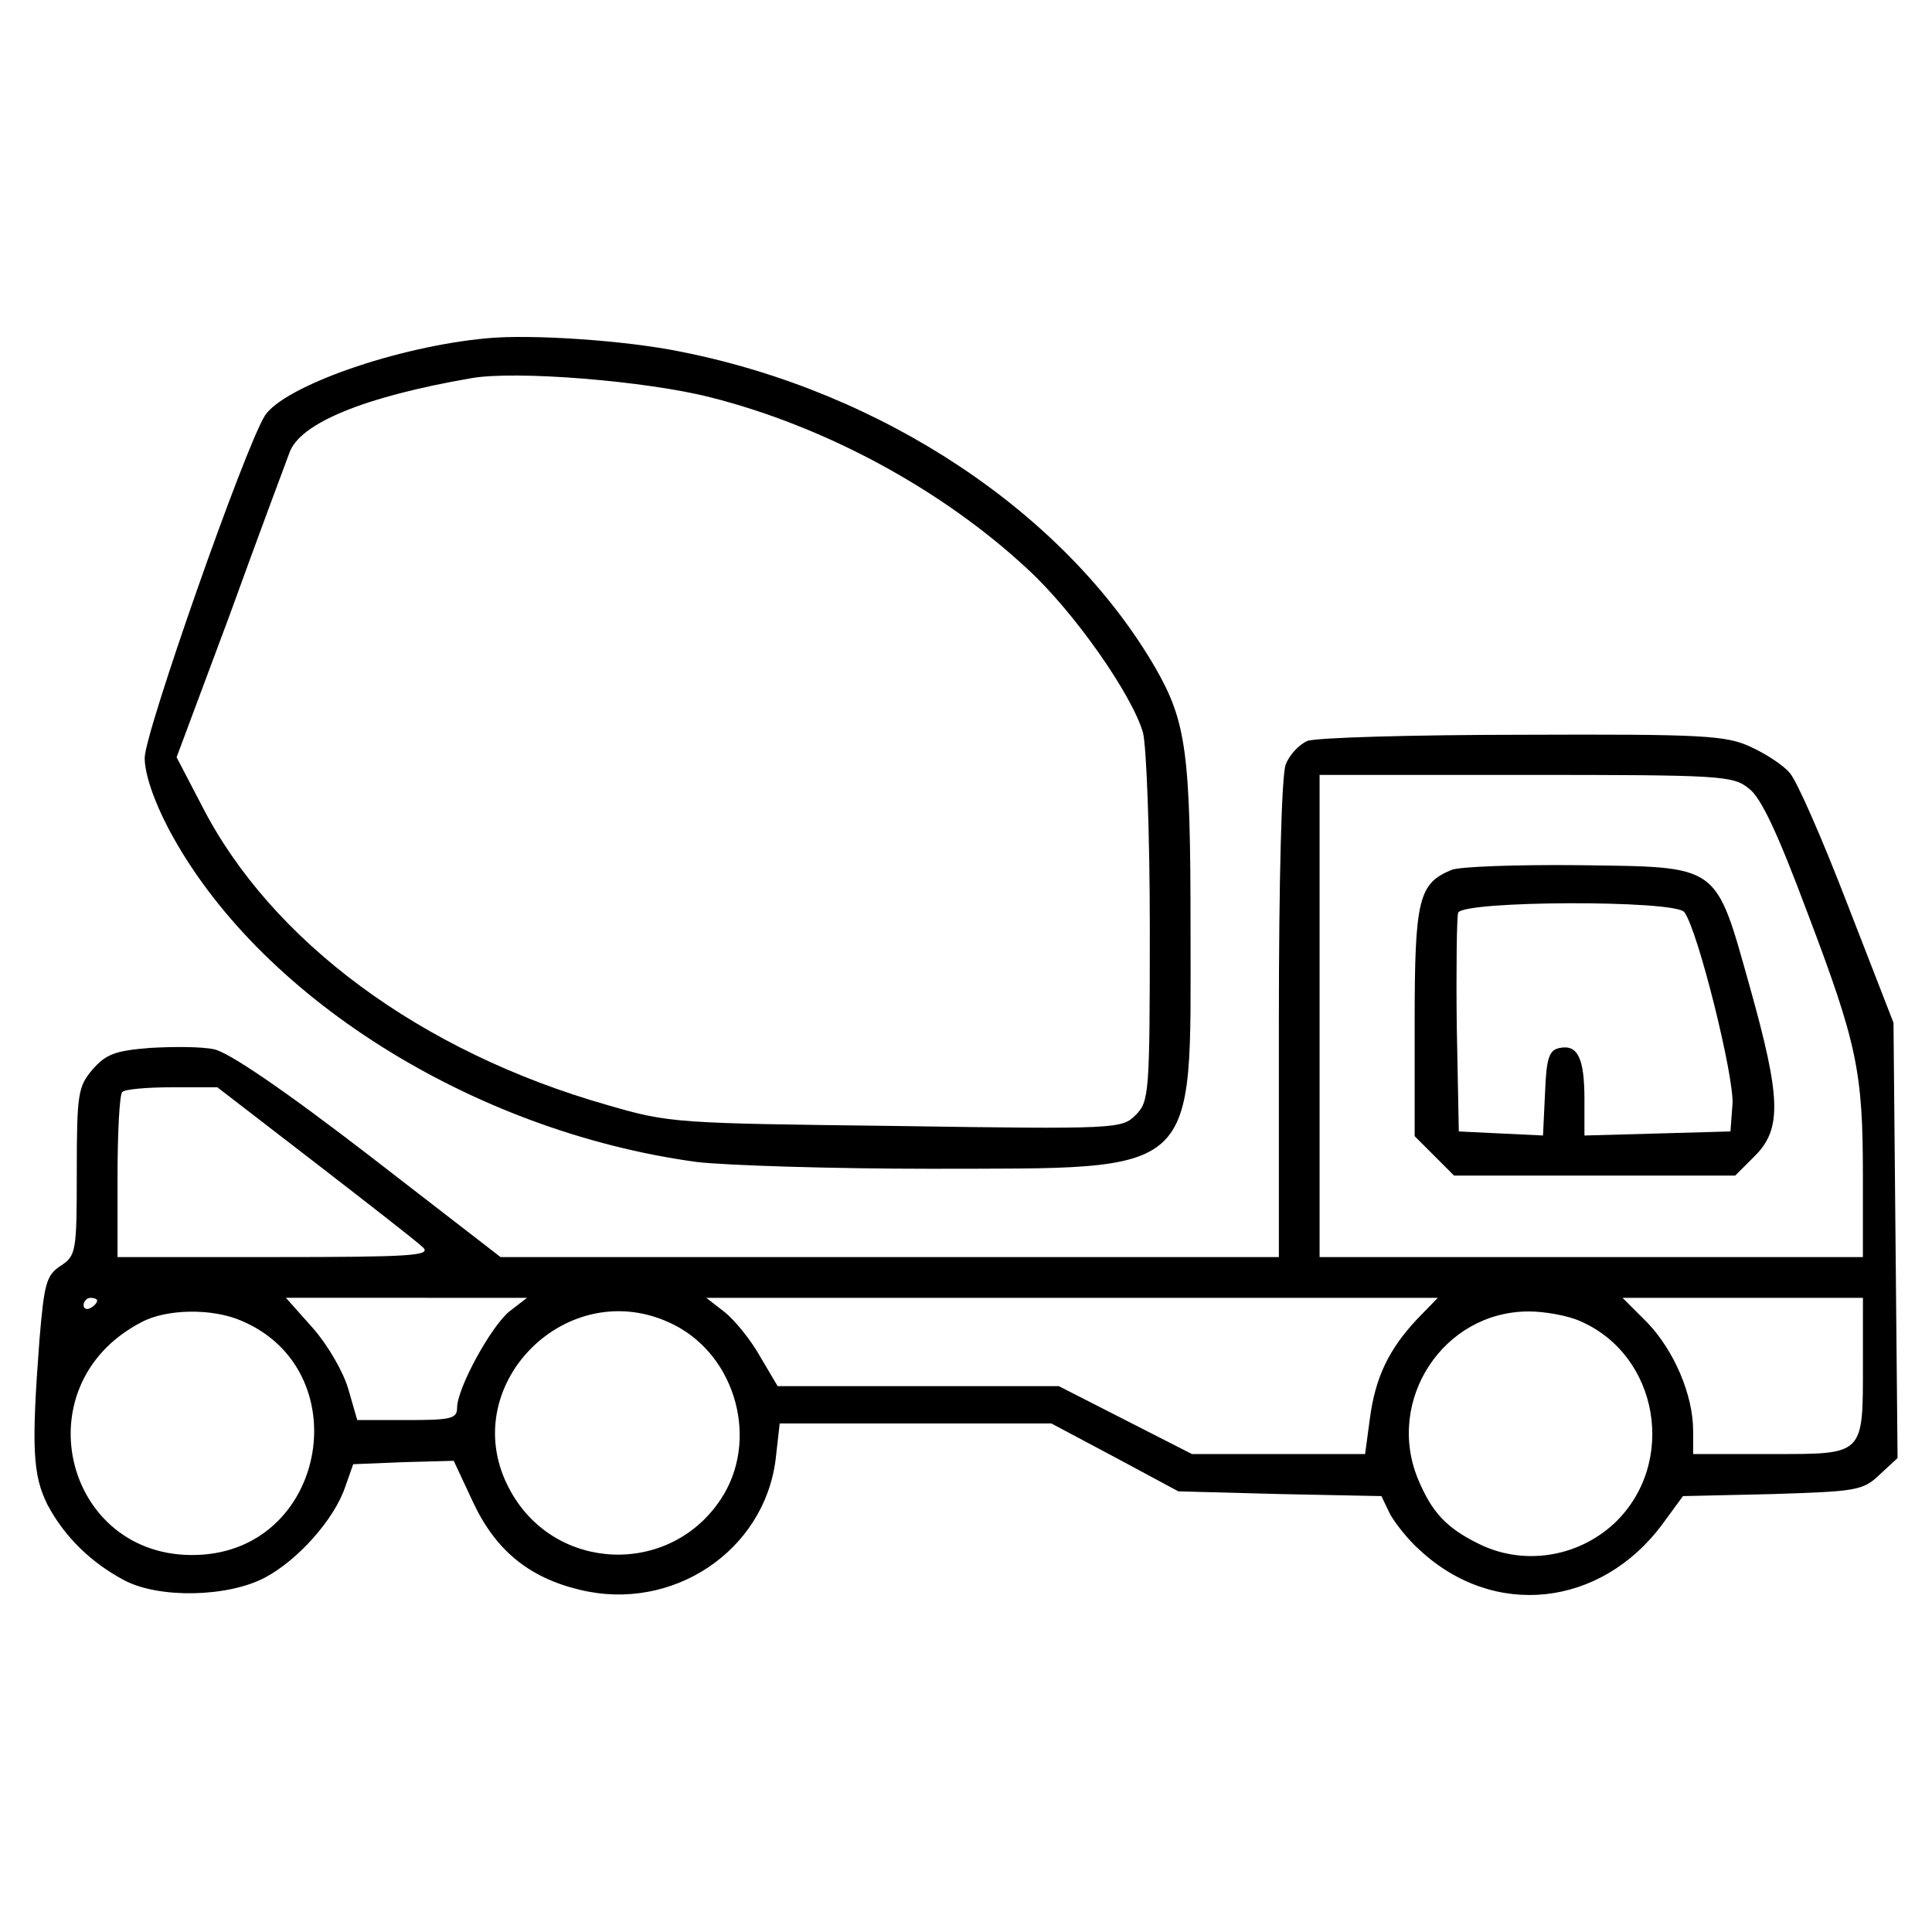 <?xml version="1.0" encoding="UTF-8"?>
<!-- Uploaded to: SVG Repo, www.svgrepo.com, Generator: SVG Repo Mixer Tools -->
<svg fill="#000000" width="800px" height="800px" version="1.1" viewBox="144 144 512 512" xmlns="http://www.w3.org/2000/svg">
 <g>
  <path d="m273.23 233.63c-24.117 2.16-53.992 12.777-59.031 20.516-5.402 8.641-31.855 84.051-31.855 90.711 0 4.141 2.336 11.16 6.297 18.715 23.398 44.273 80.453 80.273 140.02 88.367 7.738 0.902 35.633 1.797 62.094 1.797 71.812-0.18 68.75 2.699 68.75-63.355 0-46.793-1.078-55.07-9.359-69.469-23.754-40.848-71.988-73.062-125.62-83.684-14.762-3.059-39.957-4.68-51.297-3.598zm59.035 15.66c30.598 7.738 61.375 24.477 83.871 45.352 12.418 11.336 27.895 33.477 30.777 43.555 0.902 3.777 1.797 26.277 1.797 52.012 0 43.734-0.18 45.715-3.777 49.312-3.598 3.598-4.863 3.777-63.355 2.875-58.316-0.711-60.113-0.711-76.668-5.566-49.32-14.043-89.09-43.379-107.45-79.371l-6.66-12.777 14.035-37.613c7.559-20.879 14.758-40.133 15.84-43.016 2.699-7.918 19.977-14.938 48.055-19.801 11.699-2.16 46.617 0.715 63.535 5.039z"/>
  <path d="m490.47 340.36c-2.16 0.902-4.863 3.777-5.758 6.297-1.078 2.883-1.797 30.598-1.797 67.672v62.816l-103.13-0.004h-103.13l-34.914-26.992c-22.676-17.461-37.258-27.355-41.035-28.078-3.238-0.719-10.797-0.719-16.918-0.363-9.18 0.723-11.699 1.617-15.301 5.758-3.777 4.5-4.141 6.297-4.141 26.992 0 21.418-0.18 22.312-4.316 25.016-3.777 2.519-4.316 4.68-5.578 19.617-2.16 28.617-1.797 35.816 2.16 43.734 4.5 8.457 11.516 15.297 20.34 19.977 9.18 4.856 27.355 4.5 37.258-0.719 8.816-4.68 18.359-15.477 21.234-23.938l2.16-6.117 13.32-0.539 13.32-0.359 5.039 10.797c5.941 12.777 14.758 20.156 28.434 23.398 24.477 5.934 48.773-10.262 51.832-34.555l1.078-9.539h71.992l16.918 8.996 16.738 8.996 26.992 0.719 26.816 0.539 2.344 4.863c1.441 2.519 4.856 6.836 7.738 9.359 19.617 18.355 48.055 15.297 64.434-6.84l5.402-7.379 23.758-0.539c22.312-0.719 23.938-0.902 28.434-5.219l4.68-4.324-0.539-57.773-0.539-57.594-12.238-31.5c-6.66-17.277-13.496-32.934-15.297-34.738-1.621-1.98-6.297-5.039-10.258-6.84-6.481-3.059-12.418-3.422-60.289-3.238-29.172 0.016-54.906 0.738-57.242 1.641zm116.98 12.594c3.238 2.336 7.738 12.062 15.477 32.758 13.32 35.094 14.758 42.293 14.758 70.008v21.418h-143.98v-127.78h54.715c51.469 0 54.891 0.18 59.031 3.598zm-379.93 99.168c14.219 10.977 27.176 21.055 28.617 22.496 2.16 2.156-3.422 2.519-39.238 2.519h-41.754v-21.242c0-11.699 0.539-21.957 1.258-22.496 0.539-0.719 6.481-1.258 13.141-1.258h12.055zm-57.777 36.539c0 0.539-0.719 1.441-1.797 1.98-0.902 0.539-1.797 0.18-1.797-0.719 0-1.078 0.902-1.98 1.797-1.98 1.078-0.004 1.797 0.355 1.797 0.719zm109.25 2.879c-4.863 3.961-13.859 20.332-13.859 25.555 0 2.875-1.617 3.238-13.32 3.238h-13.141l-2.336-8.102c-1.258-4.5-5.402-11.699-9.359-16.199l-7.199-8.098h31.855l32.035 0.004zm240.45 2.156c-7.379 7.918-10.977 15.301-12.418 26.277l-1.258 9.359h-45.898l-35.273-17.992h-74.516l-4.68-7.918c-2.519-4.5-6.84-9.719-9.359-11.699l-4.856-3.777h193.84zm118.25 11.523c0 24.656 0.539 24.117-24.297 24.117h-20.695v-6.121c0-9.543-5.039-21.242-12.055-28.617l-6.66-6.656h63.711zm-429.61-11.16c30.414 12.957 22.859 59.211-10.078 61.914-36.355 2.879-49.137-44.637-16.559-61.555 6.66-3.598 18.898-3.777 26.637-0.359zm114.64 1.078c16.559 8.457 22.496 30.953 12.238 46.254-13.496 20.34-43.734 19.254-55.617-2.16-15.469-27.531 15.125-58.492 43.379-44.094zm239.91-1.078c21.059 8.996 25.914 37.797 9.18 53.637-9.898 9.18-24.48 11.34-36.355 5.219-8.277-4.141-12.062-8.277-15.66-16.918-8.641-20.879 6.66-44.449 29.336-44.449 4.141-0.008 10.262 1.07 13.5 2.512z"/>
  <path d="m528.62 374.55c-8.641 3.602-9.719 7.738-9.719 40.133v30.414l10.438 10.438h74.516l5.219-5.219c7.199-7.199 6.84-15.477-1.258-44.457-9.359-33.297-7.738-32.039-45.352-32.578-16.566-0.164-31.863 0.375-33.844 1.27zm61.73 11.16c3.602 4.68 13.316 43.918 12.777 50.934l-0.539 7.199-19.254 0.539-19.438 0.539v-9.543c0-10.977-1.797-14.574-6.481-13.68-2.883 0.539-3.598 2.519-3.961 11.879l-0.539 11.34-11.156-0.535-11.16-0.539-0.539-27.895c-0.18-15.301 0-28.797 0.359-30.059 1.258-3.238 57.41-3.418 59.93-0.18z"/>
 </g>
</svg>